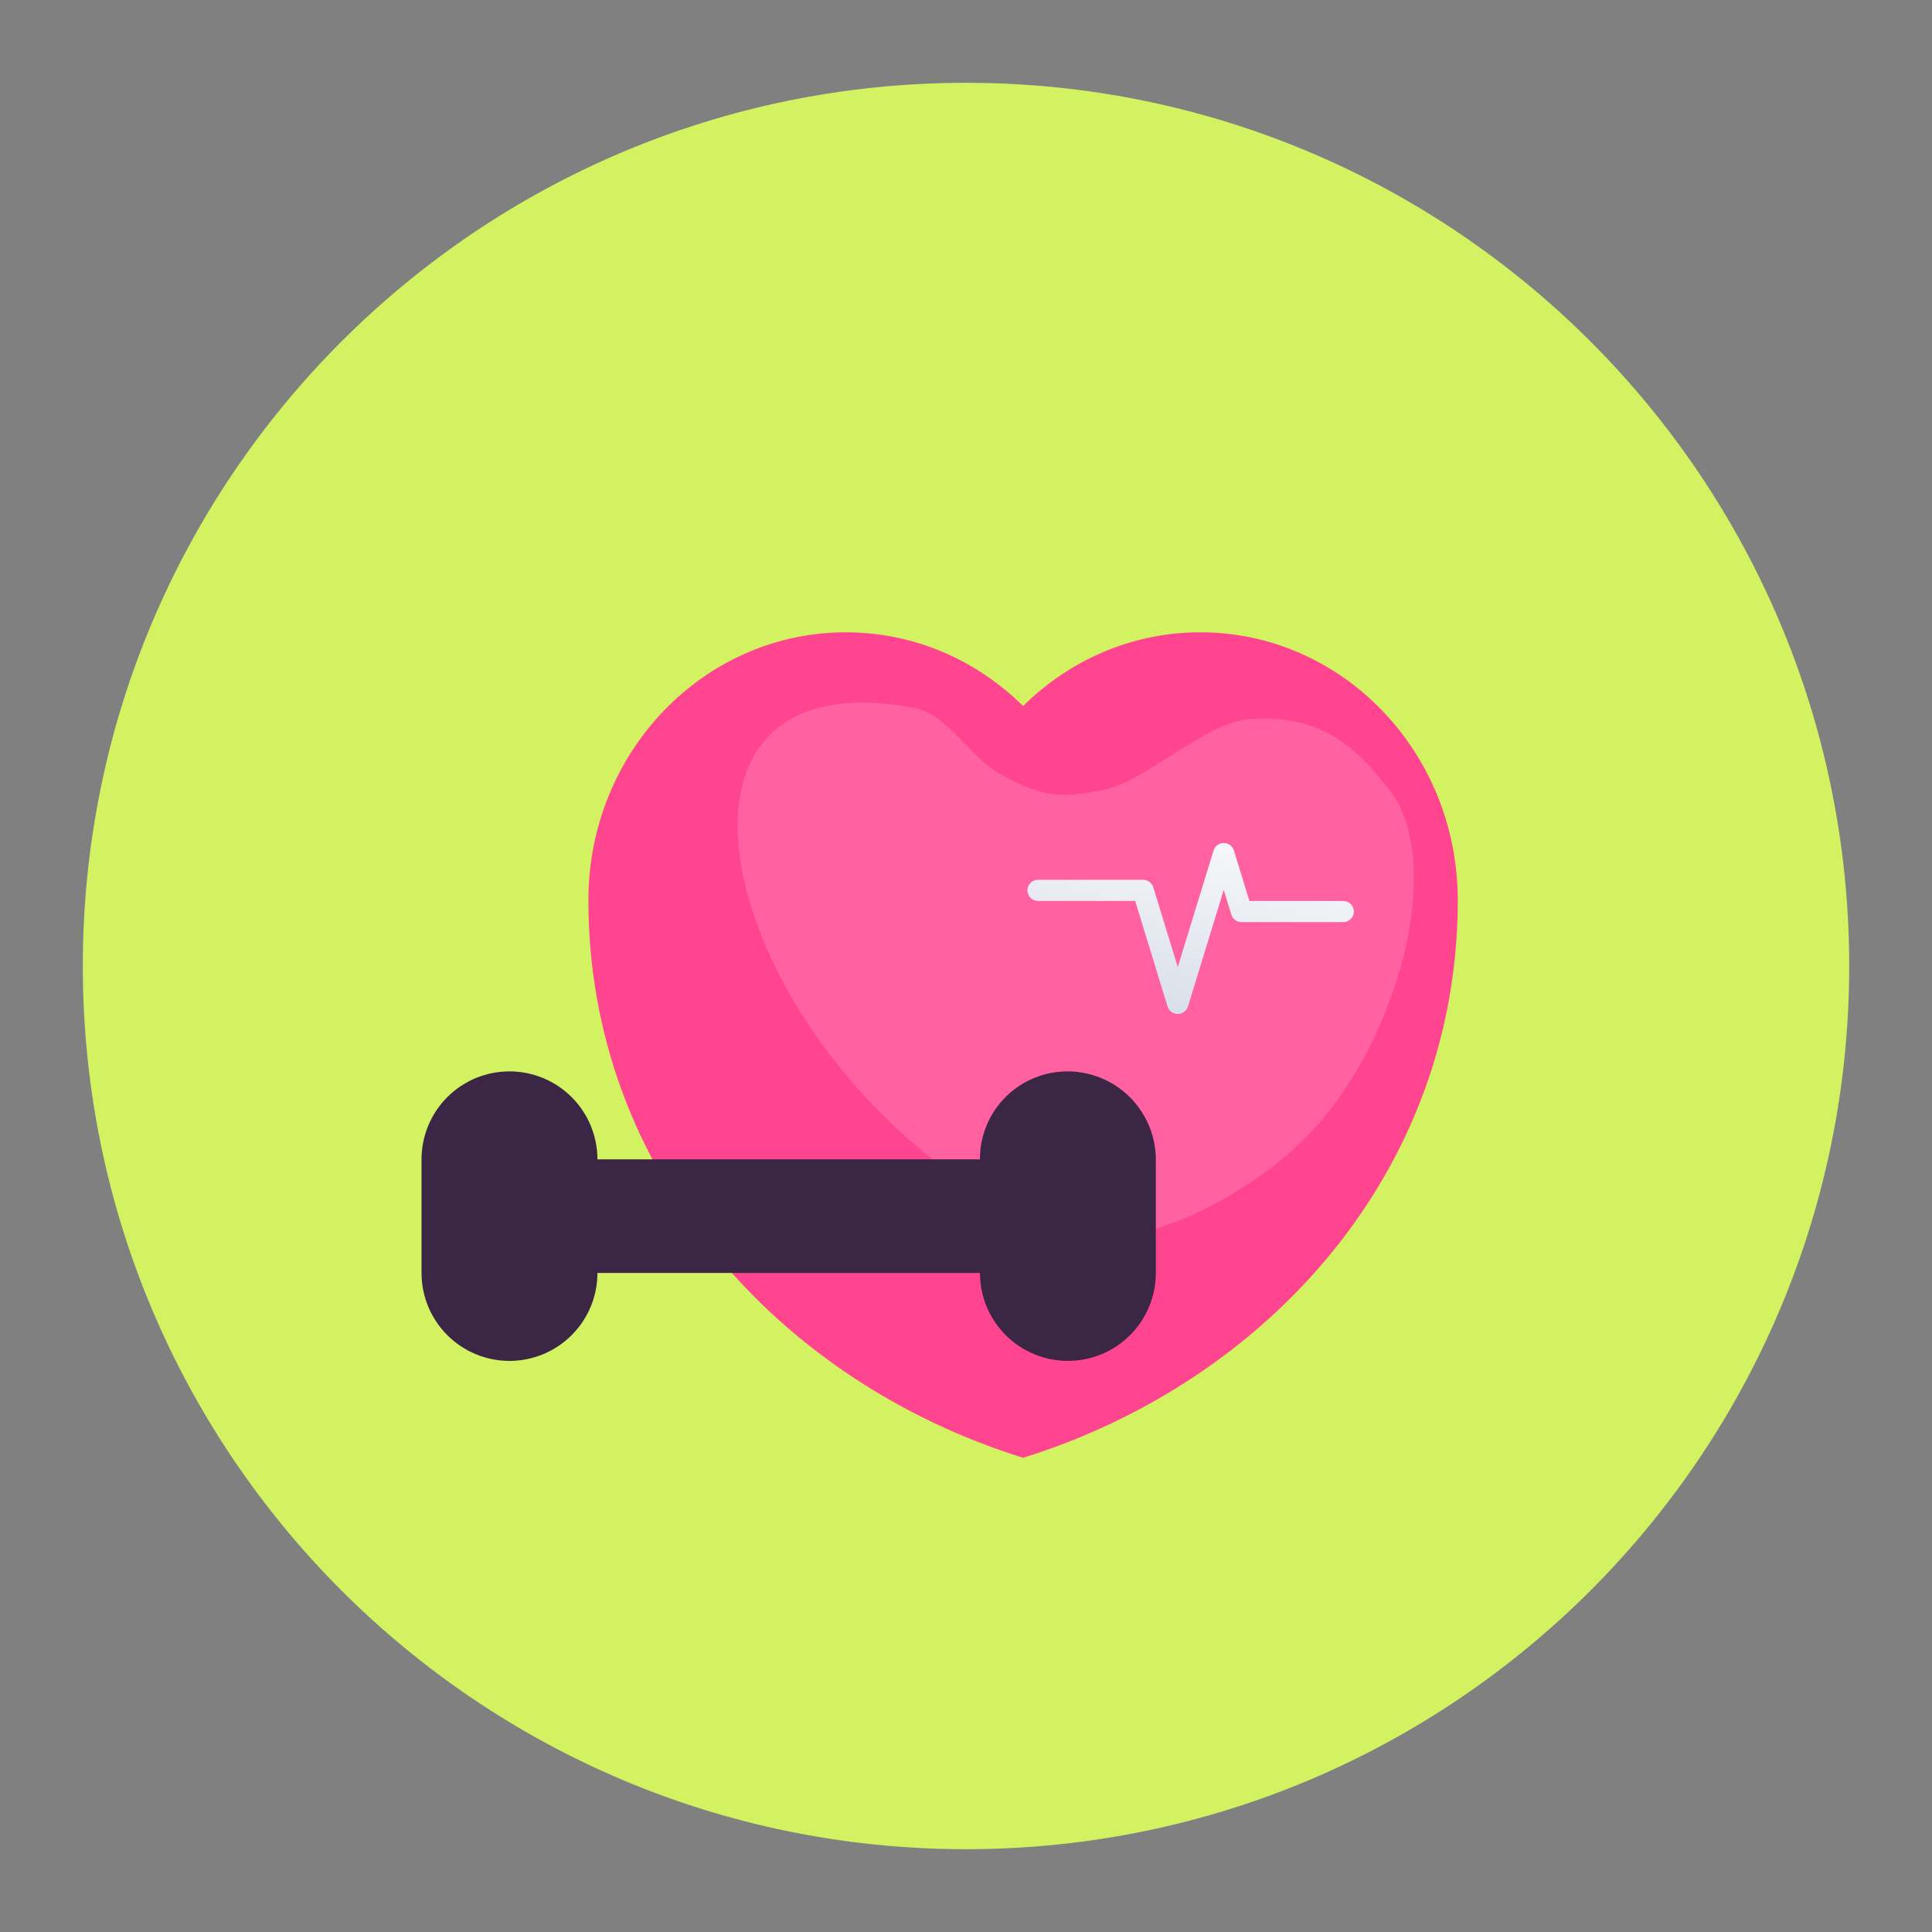 <?xml version="1.0" encoding="UTF-8"?> <svg xmlns="http://www.w3.org/2000/svg" width="220" height="220" viewBox="0 0 220 220" fill="none"><rect x="0" y="0" width="220" height="220" fill="#808080" stroke="none"/> <path d="M110 210.571C165.544 210.571 210.572 165.544 210.572 110C210.572 54.456 165.544 9.429 110 9.429C54.456 9.429 9.429 54.456 9.429 110C9.429 165.544 54.456 210.571 110 210.571Z" fill="#D3F261"></path> <path d="M84.791 98.066V124.558C94.737 123.142 99.28 128.688 99.28 128.688V89.107C90.134 90.536 84.791 98.066 84.791 98.066Z" fill="#F7BE56"></path> <path d="M136.684 72C128.859 72 121.757 75.197 116.5 80.396C111.243 75.197 104.141 72 96.316 72C80.125 72 67 85.658 67 102.506C67 133.458 88.755 157.369 116.5 166C144.245 157.369 166 133.458 166 102.506C166 85.658 152.875 72 136.684 72Z" fill="#FF4590"></path> <path opacity="0.15" d="M118.531 139.662C126.874 143.553 137.873 138.268 145.176 132.65C152.48 127.032 157.16 118.505 159.645 109.607C161.292 103.706 162.058 94.792 158.25 90.004C155.042 85.969 151.237 81.219 142.271 81.892C137.146 82.278 130.431 89.109 125.373 90.027C120.315 90.946 118.453 90.614 113.931 88.16C110.258 86.168 108.07 81.352 103.967 80.583C69.515 74.123 83.082 123.128 118.531 139.662Z" fill="white"></path> <path d="M134.114 115.46C133.58 115.46 133.109 115.113 132.953 114.606L129.264 102.591H118.215C117.544 102.591 117 102.052 117 101.387C117 100.722 117.544 100.183 118.215 100.183H130.164C130.698 100.183 131.17 100.529 131.325 101.036L134.115 110.121L138.188 96.853C138.344 96.346 138.816 96 139.35 96C139.884 96 140.356 96.346 140.512 96.853L142.274 102.596H152.954C153.625 102.596 154.168 103.135 154.168 103.8C154.168 104.465 153.625 105.004 152.954 105.004H141.375C140.84 105.004 140.368 104.657 140.213 104.151L139.35 101.338L135.276 114.606C135.121 115.113 134.649 115.46 134.114 115.46Z" fill="url(#paint0_linear)"></path> <path d="M67.979 132.015H111.588C111.581 130.703 111.833 129.401 112.331 128.187C112.829 126.972 113.562 125.867 114.487 124.937C115.413 124.006 116.514 123.267 117.726 122.763C118.938 122.259 120.238 122 121.551 122C124.203 122 126.748 123.046 128.633 124.912C130.518 126.777 131.591 129.311 131.619 131.963V144.952C131.619 147.608 130.563 150.156 128.685 152.034C126.807 153.912 124.259 154.968 121.603 154.968C118.947 154.968 116.399 153.912 114.521 152.034C112.643 150.156 111.588 147.608 111.588 144.952H68.031C68.031 147.608 66.976 150.156 65.097 152.034C63.219 153.912 60.672 154.968 58.015 154.968C55.359 154.968 52.812 153.912 50.934 152.034C49.055 150.156 48 147.608 48 144.952V132.015C48 129.359 49.055 126.812 50.934 124.933C52.812 123.055 55.359 122 58.015 122C60.672 122 63.219 123.055 65.097 124.933C66.976 126.812 68.031 129.359 68.031 132.015H67.979Z" fill="#3B2645"></path> <defs> <linearGradient id="paint0_linear" x1="123.187" y1="114.449" x2="128.74" y2="86.753" gradientUnits="userSpaceOnUse"> <stop stop-color="#D8DEE8"></stop> <stop offset="1" stop-color="white"></stop> </linearGradient> </defs> </svg> 